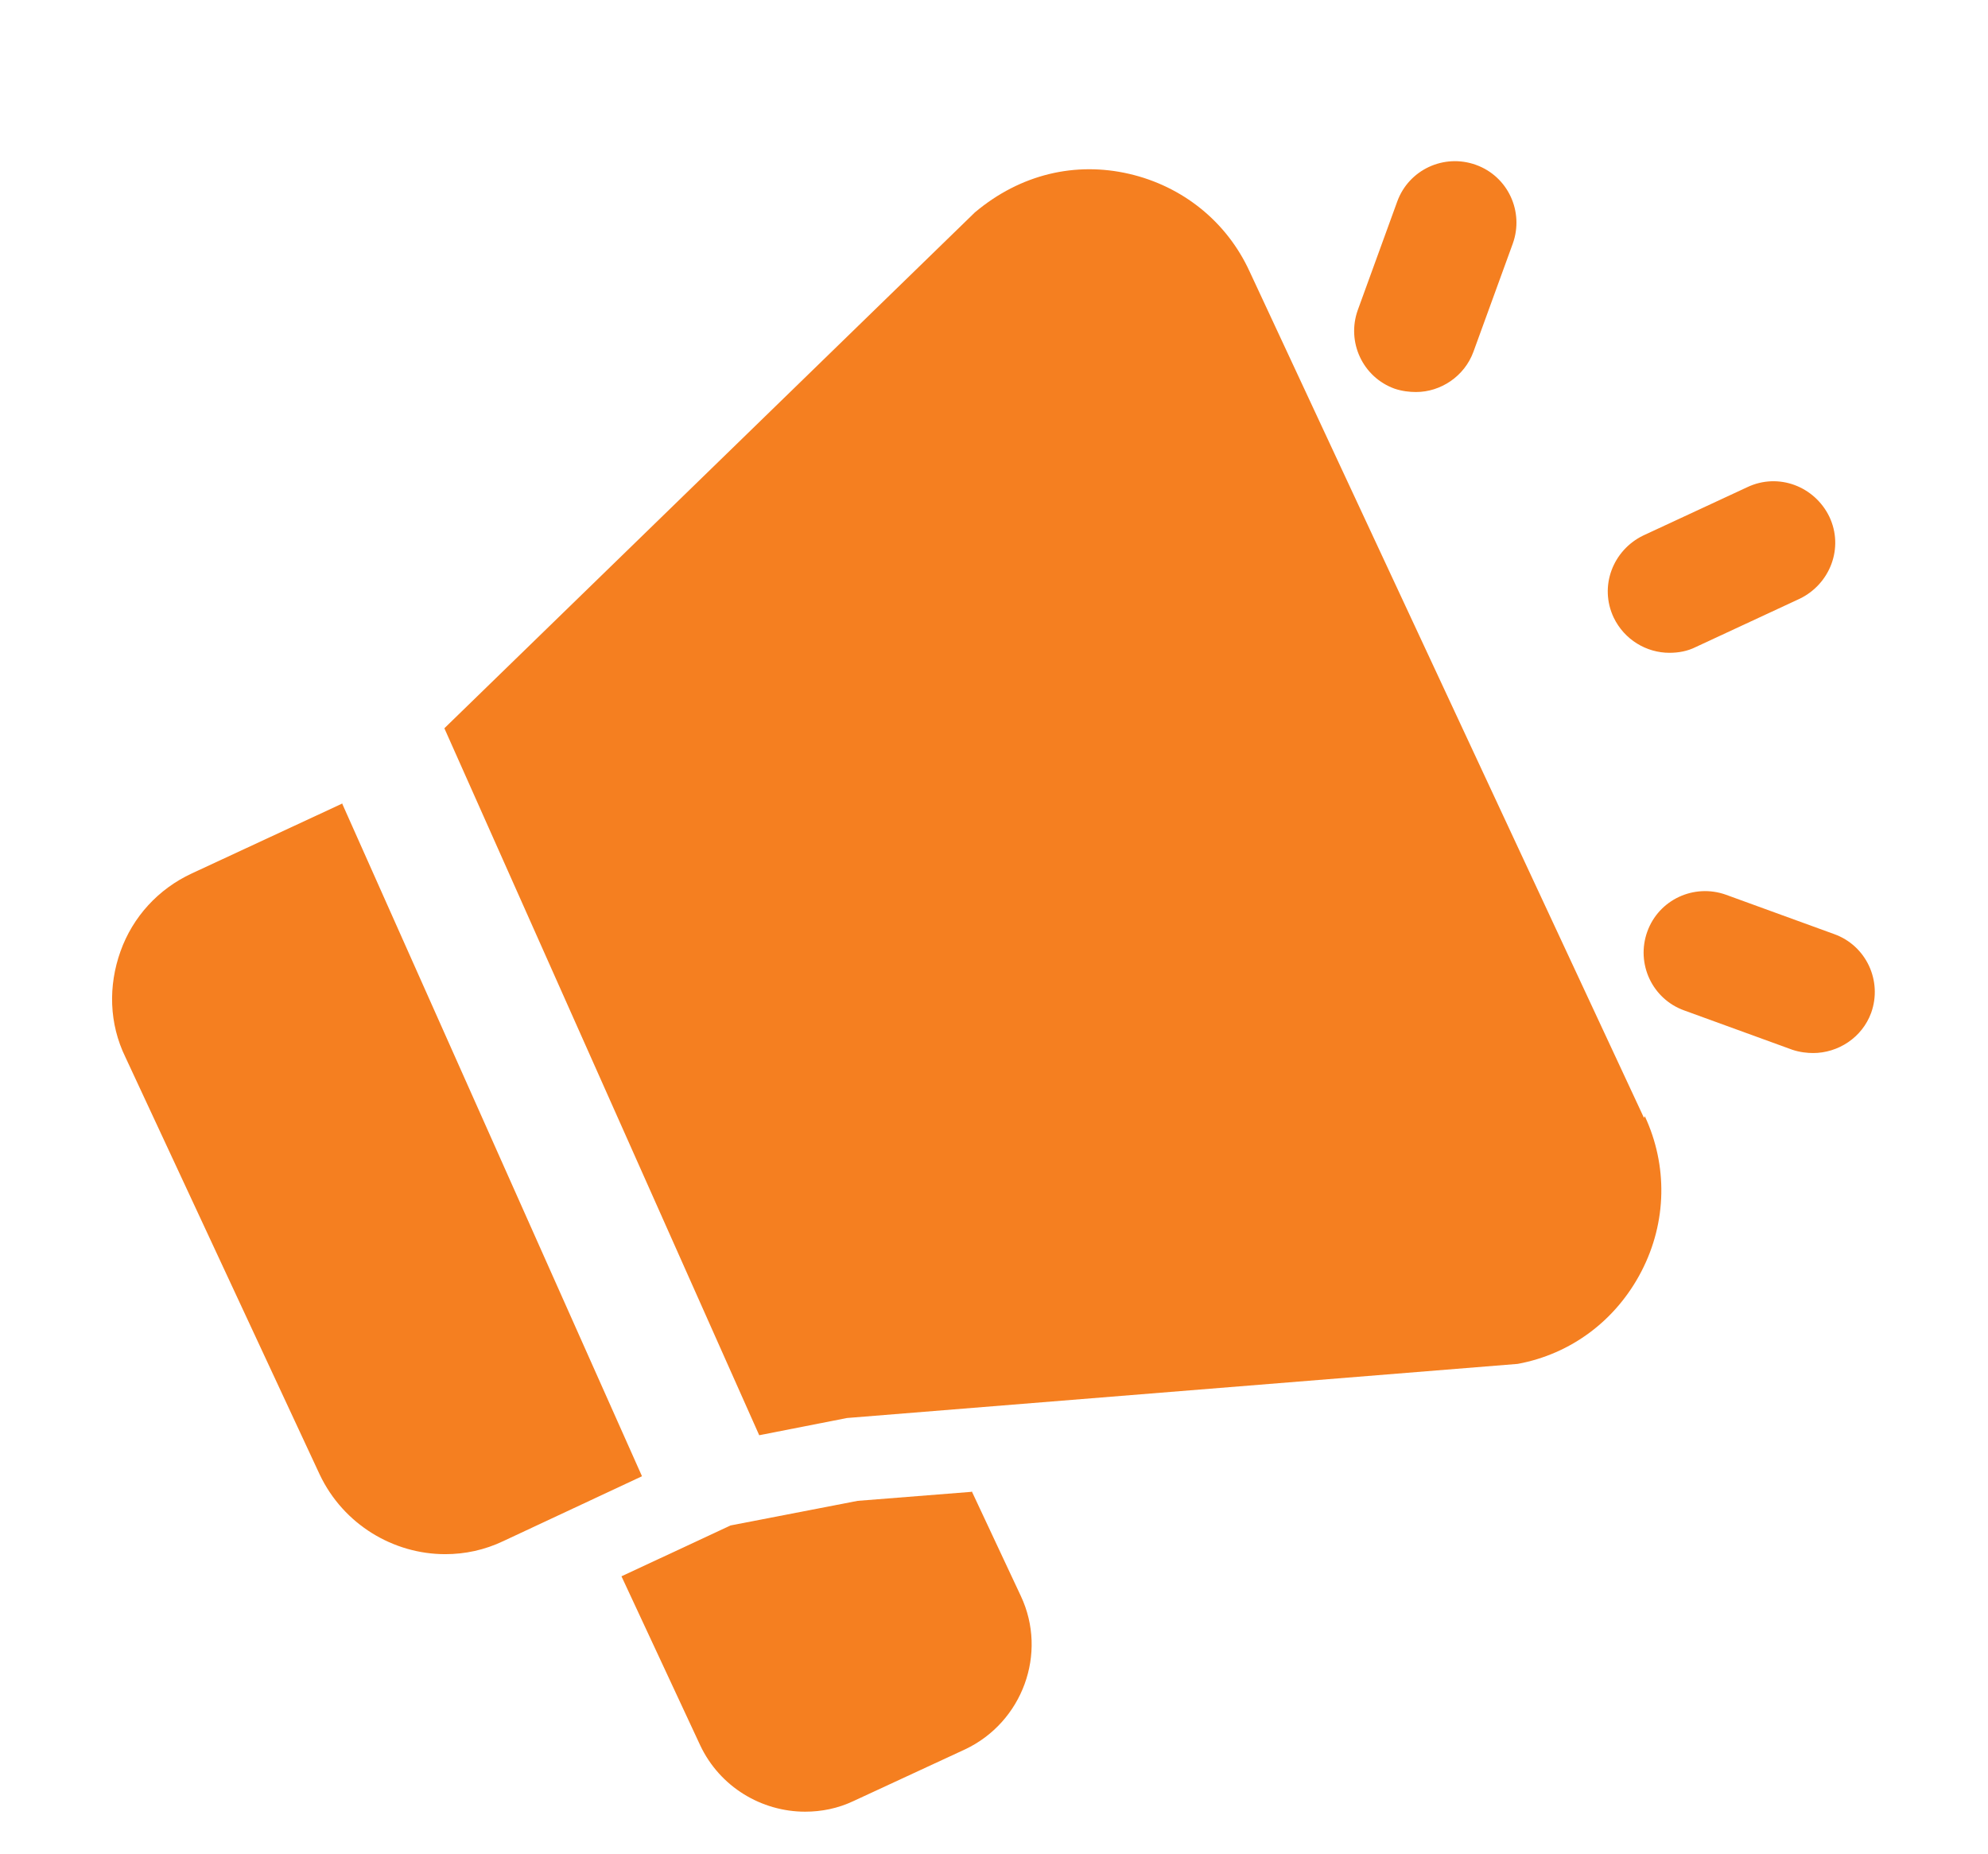 <svg width="59" height="55" viewBox="0 0 59 55" fill="none" xmlns="http://www.w3.org/2000/svg">
<path d="M10.146 23.848L5.693 25.916C4.695 26.379 3.941 27.206 3.576 28.228C3.211 29.25 3.235 30.37 3.722 31.368L9.489 43.754C10.195 45.239 11.68 46.115 13.213 46.115C13.797 46.115 14.381 45.993 14.94 45.726L19.053 43.803L10.146 23.824V23.848Z" fill="#F57F20"/>
<path d="M48.79 33.169L37.085 8.054C36.404 6.57 35.089 5.523 33.508 5.158C31.926 4.793 30.295 5.158 28.933 6.302L13.188 21.609L22.532 42.586L25.136 42.075L45.043 40.469C46.624 40.177 47.963 39.179 48.717 37.719C49.472 36.259 49.496 34.58 48.815 33.12L48.79 33.169Z" fill="#F57F20"/>
<path d="M42.025 11.632C41.83 11.632 41.611 11.607 41.392 11.534C40.443 11.194 39.956 10.147 40.297 9.198L41.465 5.986C41.806 5.037 42.852 4.55 43.801 4.891C44.751 5.231 45.237 6.278 44.897 7.227L43.728 10.439C43.461 11.169 42.755 11.632 42.025 11.632Z" fill="#F57F20"/>
<path d="M49.545 19.37C48.864 19.37 48.207 18.981 47.891 18.324C47.453 17.399 47.866 16.328 48.767 15.89L51.857 14.455C52.782 14.017 53.853 14.43 54.291 15.331C54.729 16.255 54.315 17.326 53.415 17.764L50.324 19.2C50.081 19.322 49.813 19.37 49.545 19.37Z" fill="#F57F20"/>
<path d="M53.828 31.246C53.633 31.246 53.414 31.222 53.195 31.149L49.983 29.981C49.034 29.64 48.547 28.593 48.888 27.644C49.229 26.695 50.275 26.209 51.224 26.549L54.436 27.717C55.386 28.058 55.872 29.105 55.532 30.054C55.264 30.784 54.558 31.246 53.804 31.246H53.828Z" fill="#F57F20"/>
<path d="M28.836 44.265L25.453 44.533L21.681 45.263L18.444 46.772L20.78 51.785C21.365 53.026 22.606 53.756 23.895 53.756C24.382 53.756 24.869 53.659 25.331 53.44L28.641 51.907C30.344 51.104 31.099 49.059 30.296 47.356L28.836 44.241V44.265Z" fill="#F57F20"/>
</svg>
